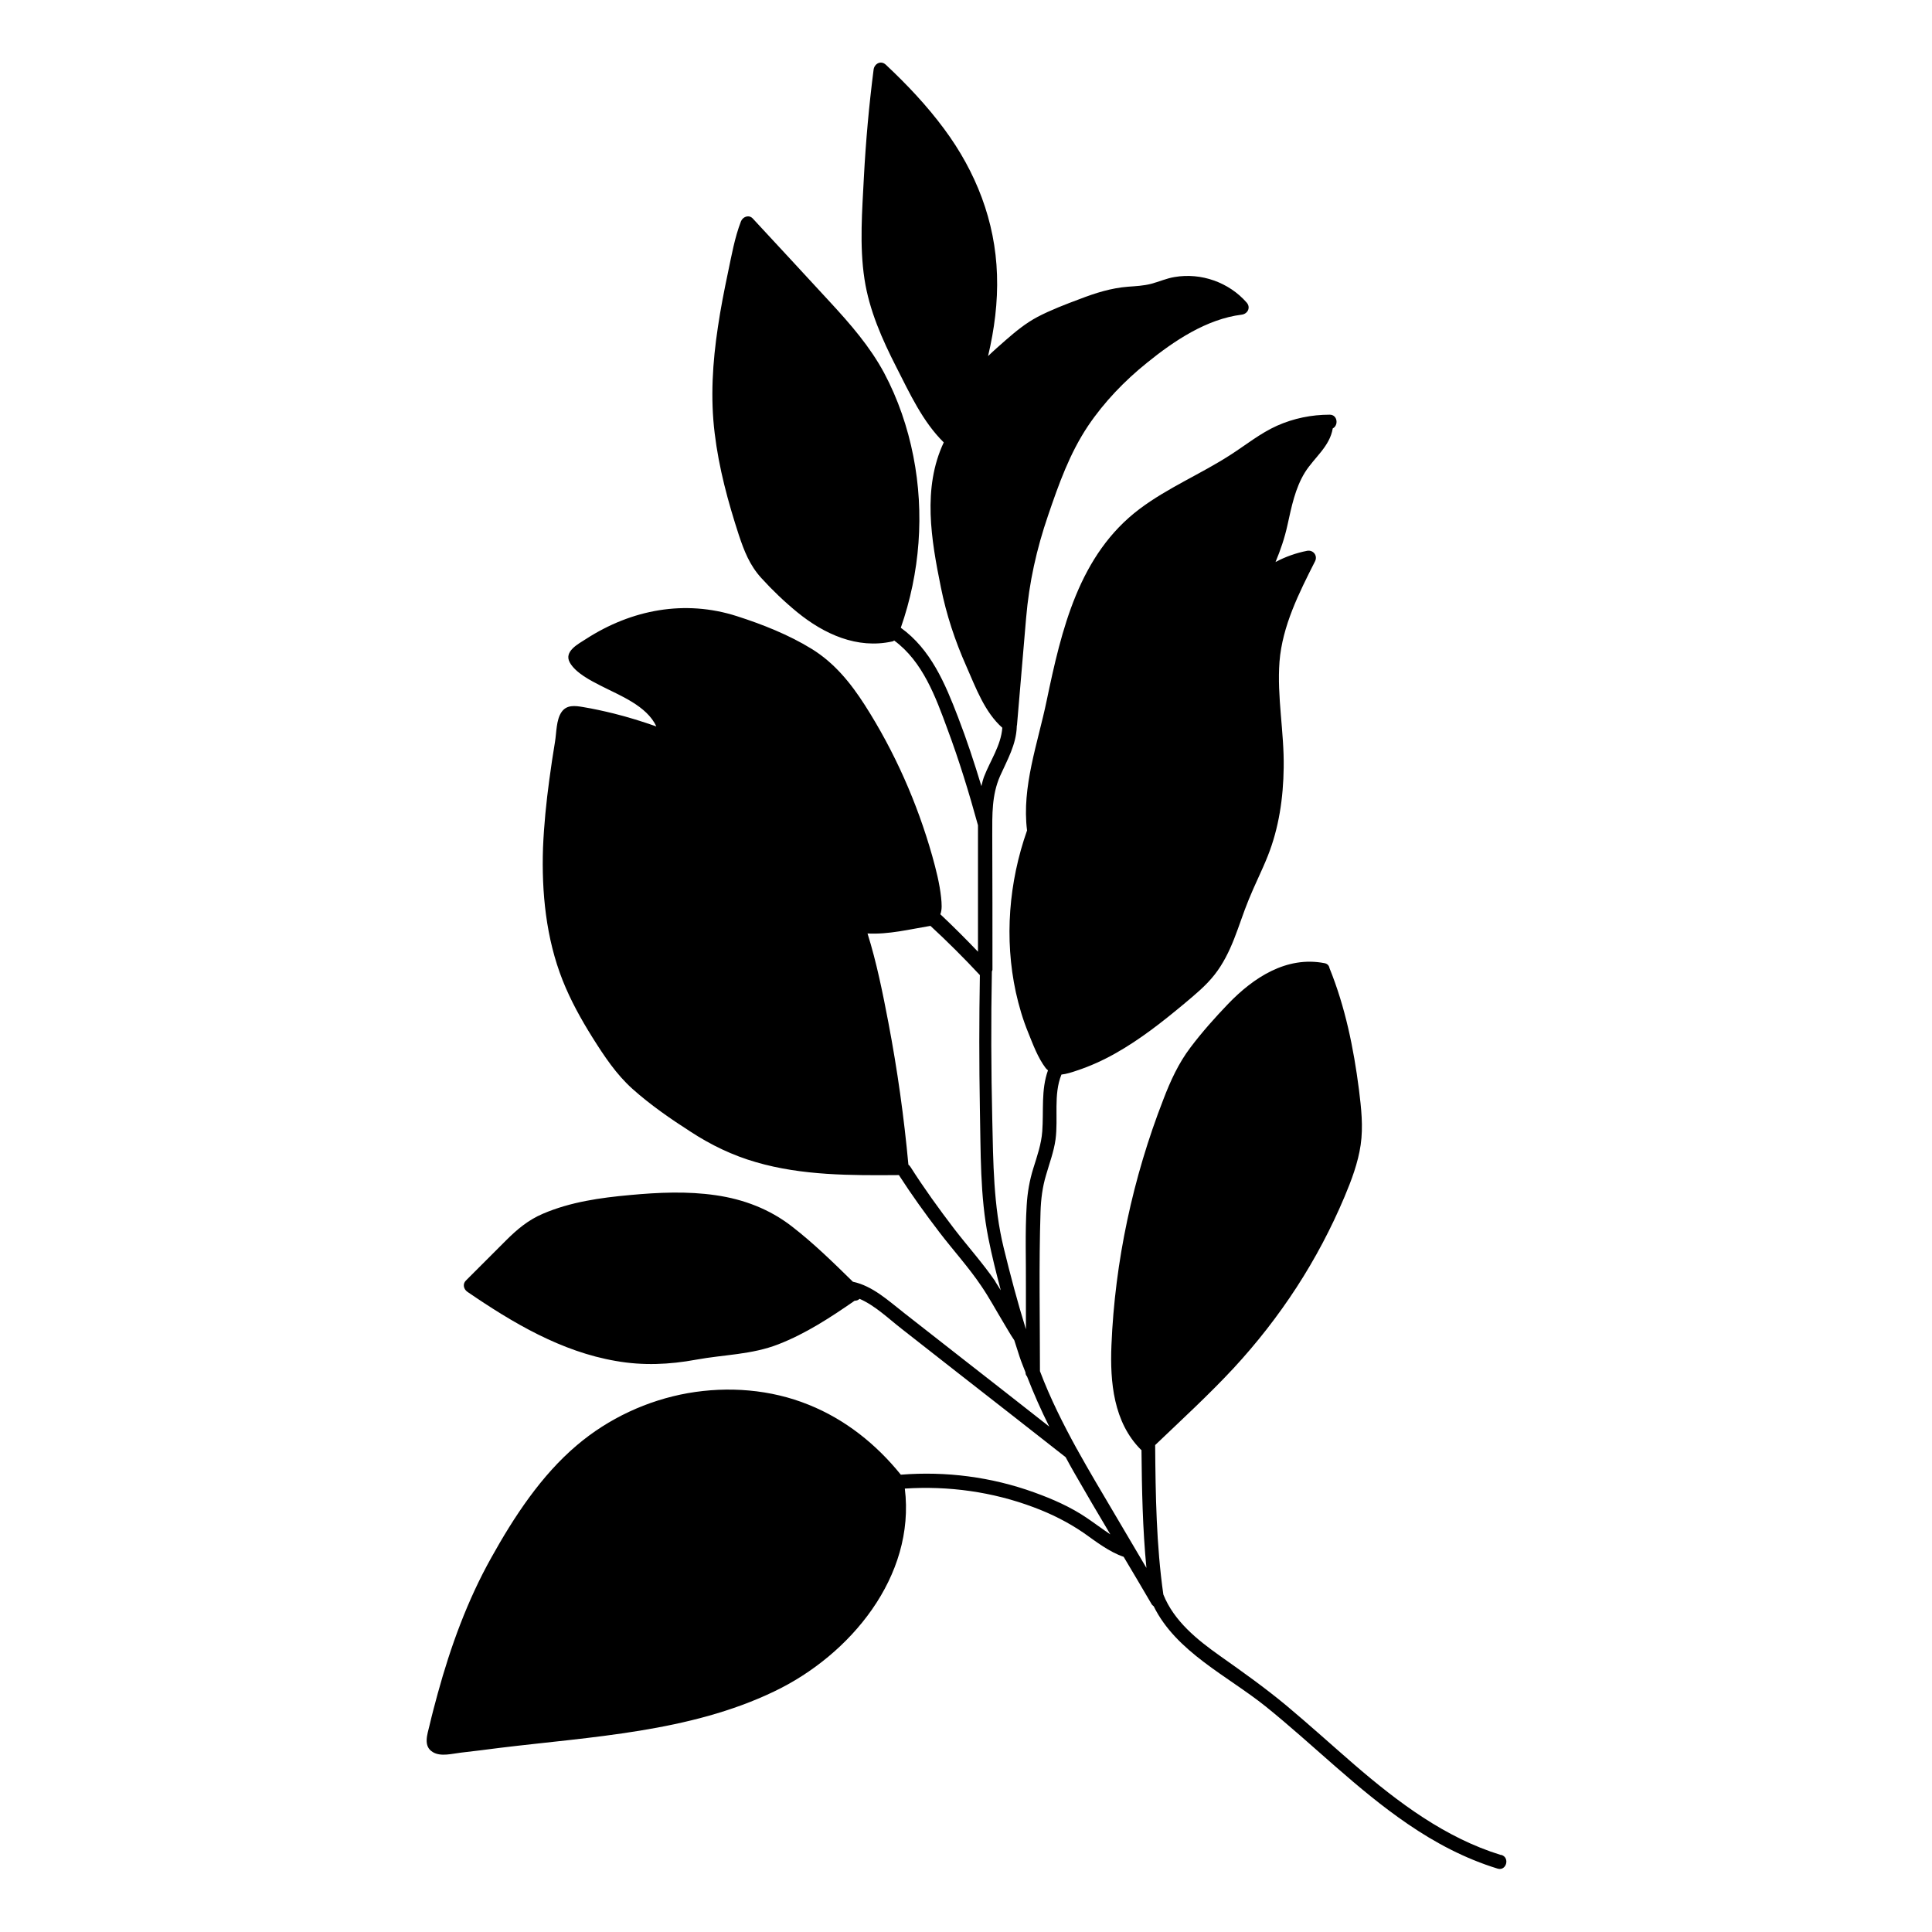 <?xml version="1.0" encoding="UTF-8"?>
<!-- Uploaded to: ICON Repo, www.svgrepo.com, Generator: ICON Repo Mixer Tools -->
<svg fill="#000000" width="800px" height="800px" version="1.1" viewBox="144 144 512 512" xmlns="http://www.w3.org/2000/svg">
 <path d="m541.72 635.58c-14.711-4.535-27.156-13.906-38.691-23.832-6.047-5.238-11.992-10.629-18.137-15.77-5.644-4.684-11.586-8.918-17.582-13.148-6.047-4.281-12.191-9.219-15.012-16.273-1.863-13.098-2.066-26.398-2.168-39.598 7.004-6.699 14.207-13.301 20.809-20.402 6.144-6.648 11.738-13.805 16.676-21.41 4.938-7.609 9.168-15.617 12.695-23.98 1.863-4.434 3.578-8.969 4.281-13.754 0.707-4.887 0.152-9.773-0.453-14.66-1.41-10.984-3.629-21.867-7.809-32.195-0.102-0.605-0.504-1.16-1.309-1.309-10.078-1.965-18.844 3.828-25.543 10.781-3.477 3.629-6.902 7.457-9.977 11.539-3.176 4.18-5.34 8.918-7.203 13.805-8.062 20.707-12.848 42.926-13.754 65.141-0.402 9.723 0.555 20.402 7.809 27.66 0 0 0.102 0.051 0.152 0.102 0.102 10.43 0.301 20.859 1.309 31.234-4.535-7.656-9.02-15.316-13.551-22.973-1.562-2.672-3.125-5.391-4.637-8.113 0-0.102-0.102-0.25-0.203-0.352-3.68-6.699-7.106-13.504-9.824-20.707 0-14.055-0.301-28.113 0.152-42.168 0.102-3.324 0.504-6.602 1.461-9.773 0.906-3.176 2.066-6.195 2.519-9.473 0.754-5.644-0.605-11.84 1.562-17.18 1.359-0.152 2.769-0.605 4.082-1.059 3.527-1.16 6.953-2.719 10.176-4.535 6.551-3.68 12.496-8.363 18.238-13.148 2.871-2.418 5.793-4.785 8.113-7.758 2.215-2.82 3.828-6.098 5.141-9.422 1.359-3.426 2.469-7.004 3.879-10.43 1.562-3.879 3.477-7.609 5.039-11.539 2.973-7.457 4.133-15.469 4.231-23.477 0.152-9.371-1.812-18.742-1.109-28.062 0.754-9.473 5.188-18.238 9.422-26.602 0.754-1.512-0.504-3.074-2.117-2.769-2.82 0.555-5.742 1.562-8.363 2.973 1.309-3.125 2.418-6.348 3.176-9.824 1.059-4.785 2.016-9.723 4.637-13.957 2.469-3.93 6.551-6.801 7.356-11.637 1.562-0.754 1.309-3.629-0.805-3.629-4.836 0-9.523 0.957-13.957 2.922-4.484 2.016-8.312 5.141-12.395 7.758-7.809 5.039-16.523 8.664-23.98 14.258-16.172 12.141-20.758 32.094-24.688 50.883-2.316 11.184-6.648 22.824-5.188 34.359-4.836 13.703-6.047 28.668-2.973 42.875 0.805 3.629 1.863 7.254 3.273 10.68 1.258 3.125 2.57 6.699 4.637 9.422 0.203 0.25 0.402 0.402 0.605 0.605-1.863 5.188-1.109 10.68-1.512 16.172-0.25 3.375-1.359 6.551-2.367 9.773-1.008 3.223-1.562 6.449-1.762 9.824-0.453 7.305-0.152 14.711-0.203 22.016v10.832c-2.215-7.152-4.133-14.41-5.894-21.613-2.719-11.133-2.769-22.621-3.023-34.059-0.301-13.047-0.352-26.098-0.102-39.145 0.051-0.203 0.152-0.301 0.152-0.504 0-11.891 0-23.73-0.051-35.621 0-5.391-0.152-10.629 2.066-15.668 1.914-4.281 4.281-8.312 4.434-13.148v-0.152c0-0.051 0-0.102 0.051-0.152 0.805-9.473 1.613-18.941 2.418-28.414 0.805-9.473 2.769-18.289 5.844-27.258 2.82-8.262 5.691-16.375 10.578-23.68 4.281-6.348 9.672-11.941 15.617-16.727 7.152-5.793 15.77-11.586 25.09-12.746 1.613-0.203 2.469-1.914 1.309-3.223-4.684-5.34-12.043-7.961-19.094-6.75-2.168 0.352-4.133 1.258-6.246 1.812-2.016 0.504-4.031 0.605-6.098 0.754-4.484 0.352-8.613 1.664-12.797 3.273-3.777 1.41-7.609 2.871-11.184 4.734-3.125 1.664-5.691 3.777-8.363 6.098-1.664 1.461-3.223 2.82-4.734 4.281 1.664-7.055 2.621-14.258 2.367-21.562-0.453-14.207-5.594-27.305-14.008-38.641-4.586-6.195-9.875-11.789-15.469-17.027-1.309-1.211-3.023-0.25-3.223 1.309-1.211 9.422-2.066 18.941-2.57 28.414-0.453 8.918-1.211 18.238 0.152 27.105 1.258 8.262 4.684 15.973 8.465 23.375 3.527 6.902 6.953 14.41 12.543 19.902-5.691 12.09-3.324 25.797-0.754 38.441 1.461 7.254 3.727 14.105 6.75 20.906 2.469 5.594 4.836 12.141 9.523 16.273-0.352 4.684-3.176 8.664-4.836 12.949-0.301 0.805-0.504 1.664-0.707 2.519-1.863-6.144-3.879-12.293-6.195-18.289-3.426-8.918-7.203-17.938-15.164-23.68 5.09-14.559 6.297-30.328 3.324-45.445-1.512-7.707-4.082-15.215-7.758-22.117-3.777-7.004-8.918-12.898-14.309-18.742-6.852-7.406-13.652-14.812-20.504-22.168-1.059-1.109-2.672-0.402-3.125 0.805-1.664 4.332-2.469 8.969-3.426 13.504-1.008 4.785-1.965 9.621-2.672 14.461-1.41 9.32-2.016 18.742-0.855 28.164 1.109 9.219 3.527 18.137 6.398 26.953 1.41 4.231 2.871 8.012 5.945 11.387 2.922 3.223 6.144 6.297 9.523 9.07 7.106 5.793 15.871 9.824 25.191 7.758 0.203 0 0.352-0.152 0.504-0.25 7.559 5.543 10.984 14.914 14.105 23.426 3.125 8.363 5.742 16.93 8.113 25.543v2.57 30.934c-3.223-3.375-6.551-6.699-9.977-9.926 0.504-1.258 0.352-2.922 0.203-4.434-0.402-3.777-1.359-7.457-2.367-11.082-3.981-14.055-9.977-27.609-17.836-39.902-3.777-5.894-8.062-11.184-14.105-14.914-6.047-3.727-13.047-6.5-19.801-8.664-13.805-4.434-27.91-1.762-40.004 6.047-2.016 1.309-5.945 3.273-4.281 6.246 1.562 2.769 5.543 4.785 8.211 6.144 4.988 2.57 12.191 5.289 14.711 10.781-3.727-1.309-7.457-2.469-11.285-3.426-2.672-0.656-5.391-1.258-8.16-1.715-2.066-0.352-4.332-0.656-5.691 1.359-1.41 2.066-1.309 5.441-1.715 7.859-0.555 3.324-1.059 6.699-1.512 10.078-0.805 5.945-1.41 11.941-1.664 17.984-0.402 11.84 0.805 24.031 5.188 35.117 2.117 5.34 4.887 10.328 7.91 15.164 3.074 4.887 6.297 9.773 10.629 13.652 4.734 4.231 10.125 7.961 15.469 11.387 5.34 3.477 11.082 6.246 17.23 8.012 12.242 3.578 25.242 3.527 37.887 3.426 3.375 5.238 7.004 10.277 10.781 15.215 3.629 4.734 7.707 9.219 11.035 14.156 2.066 3.023 3.828 6.297 5.742 9.473 0.957 1.562 1.914 3.324 3.023 4.938 0.453 1.461 0.957 2.922 1.41 4.383 0.453 1.41 1.059 2.769 1.562 4.133 0 0.453 0.152 0.805 0.402 1.059 1.762 4.535 3.727 8.969 5.894 13.301-7.809-6.144-15.617-12.242-23.426-18.34-5.039-3.93-10.027-7.859-15.062-11.789-4.133-3.223-8.312-7.152-13.551-8.262-5.188-5.09-10.43-10.227-16.172-14.66-5.894-4.586-12.797-7.203-20.152-8.262-7.559-1.109-15.215-0.754-22.773-0.051-7.809 0.707-15.719 1.812-23.023 4.938-3.93 1.664-6.902 4.18-9.875 7.152-3.527 3.527-7.055 7.055-10.578 10.578-0.906 0.906-0.605 2.266 0.402 2.973 11.992 8.211 24.887 15.871 39.398 18.34 7.152 1.258 14.105 0.957 21.211-0.352 7.406-1.359 14.711-1.309 21.816-4.082 7.254-2.82 13.805-7.106 20.203-11.539 0.504 0 0.957-0.152 1.309-0.504 4.082 1.762 7.609 5.188 11.035 7.859 4.887 3.828 9.773 7.656 14.66 11.488 9.621 7.508 19.297 15.062 28.918 22.621 0.707 1.309 1.41 2.621 2.168 3.93 3.176 5.543 6.398 11.035 9.672 16.523-2.117-1.41-4.18-2.973-6.195-4.332-4.281-2.922-9.117-5.039-14.008-6.801-11.285-4.082-23.375-5.644-35.316-4.684-6.551-8.113-14.762-14.66-24.434-18.539-10.078-4.082-21.312-4.938-31.992-3.074-10.781 1.914-21.059 6.699-29.422 13.805-9.473 8.012-16.676 18.992-22.672 29.773-6.348 11.336-10.781 23.527-14.207 36.023-0.754 2.769-1.512 5.594-2.168 8.414-0.555 2.367-1.762 5.543 0.855 7.106 2.117 1.309 5.188 0.402 7.457 0.152 3.426-0.402 6.852-0.805 10.227-1.258 24.336-2.973 50.383-4.18 72.801-14.965 20.152-9.621 37.484-30.48 34.613-53.758 11.586-0.754 23.227 0.855 34.109 4.938 4.734 1.762 9.168 3.981 13.352 6.852 3.273 2.316 6.699 4.988 10.531 6.297 2.469 4.133 4.938 8.312 7.356 12.445 0.152 0.301 0.402 0.504 0.605 0.656 5.945 12.09 19.547 18.438 29.676 26.551 12.695 10.227 24.133 21.914 37.633 31.137 7.356 5.039 15.266 9.219 23.832 11.84 2.316 0.707 3.324-2.922 1.008-3.629zm-133.91-151.95c-3.324-4.836-7.305-9.27-10.883-13.906-4.082-5.34-8.012-10.781-11.637-16.473-0.152-0.25-0.352-0.453-0.555-0.605-1.16-12.594-2.922-25.141-5.289-37.586-1.512-7.91-3.125-15.973-5.543-23.68 5.594 0.301 11.184-1.109 16.676-2.016 4.535 4.18 8.918 8.566 13.098 13.047-0.203 11.789-0.203 23.527 0 35.316 0.25 11.438 0 23.227 2.266 34.461 0.906 4.586 2.066 9.168 3.273 13.754-0.504-0.754-0.957-1.562-1.461-2.316z"/>
</svg>